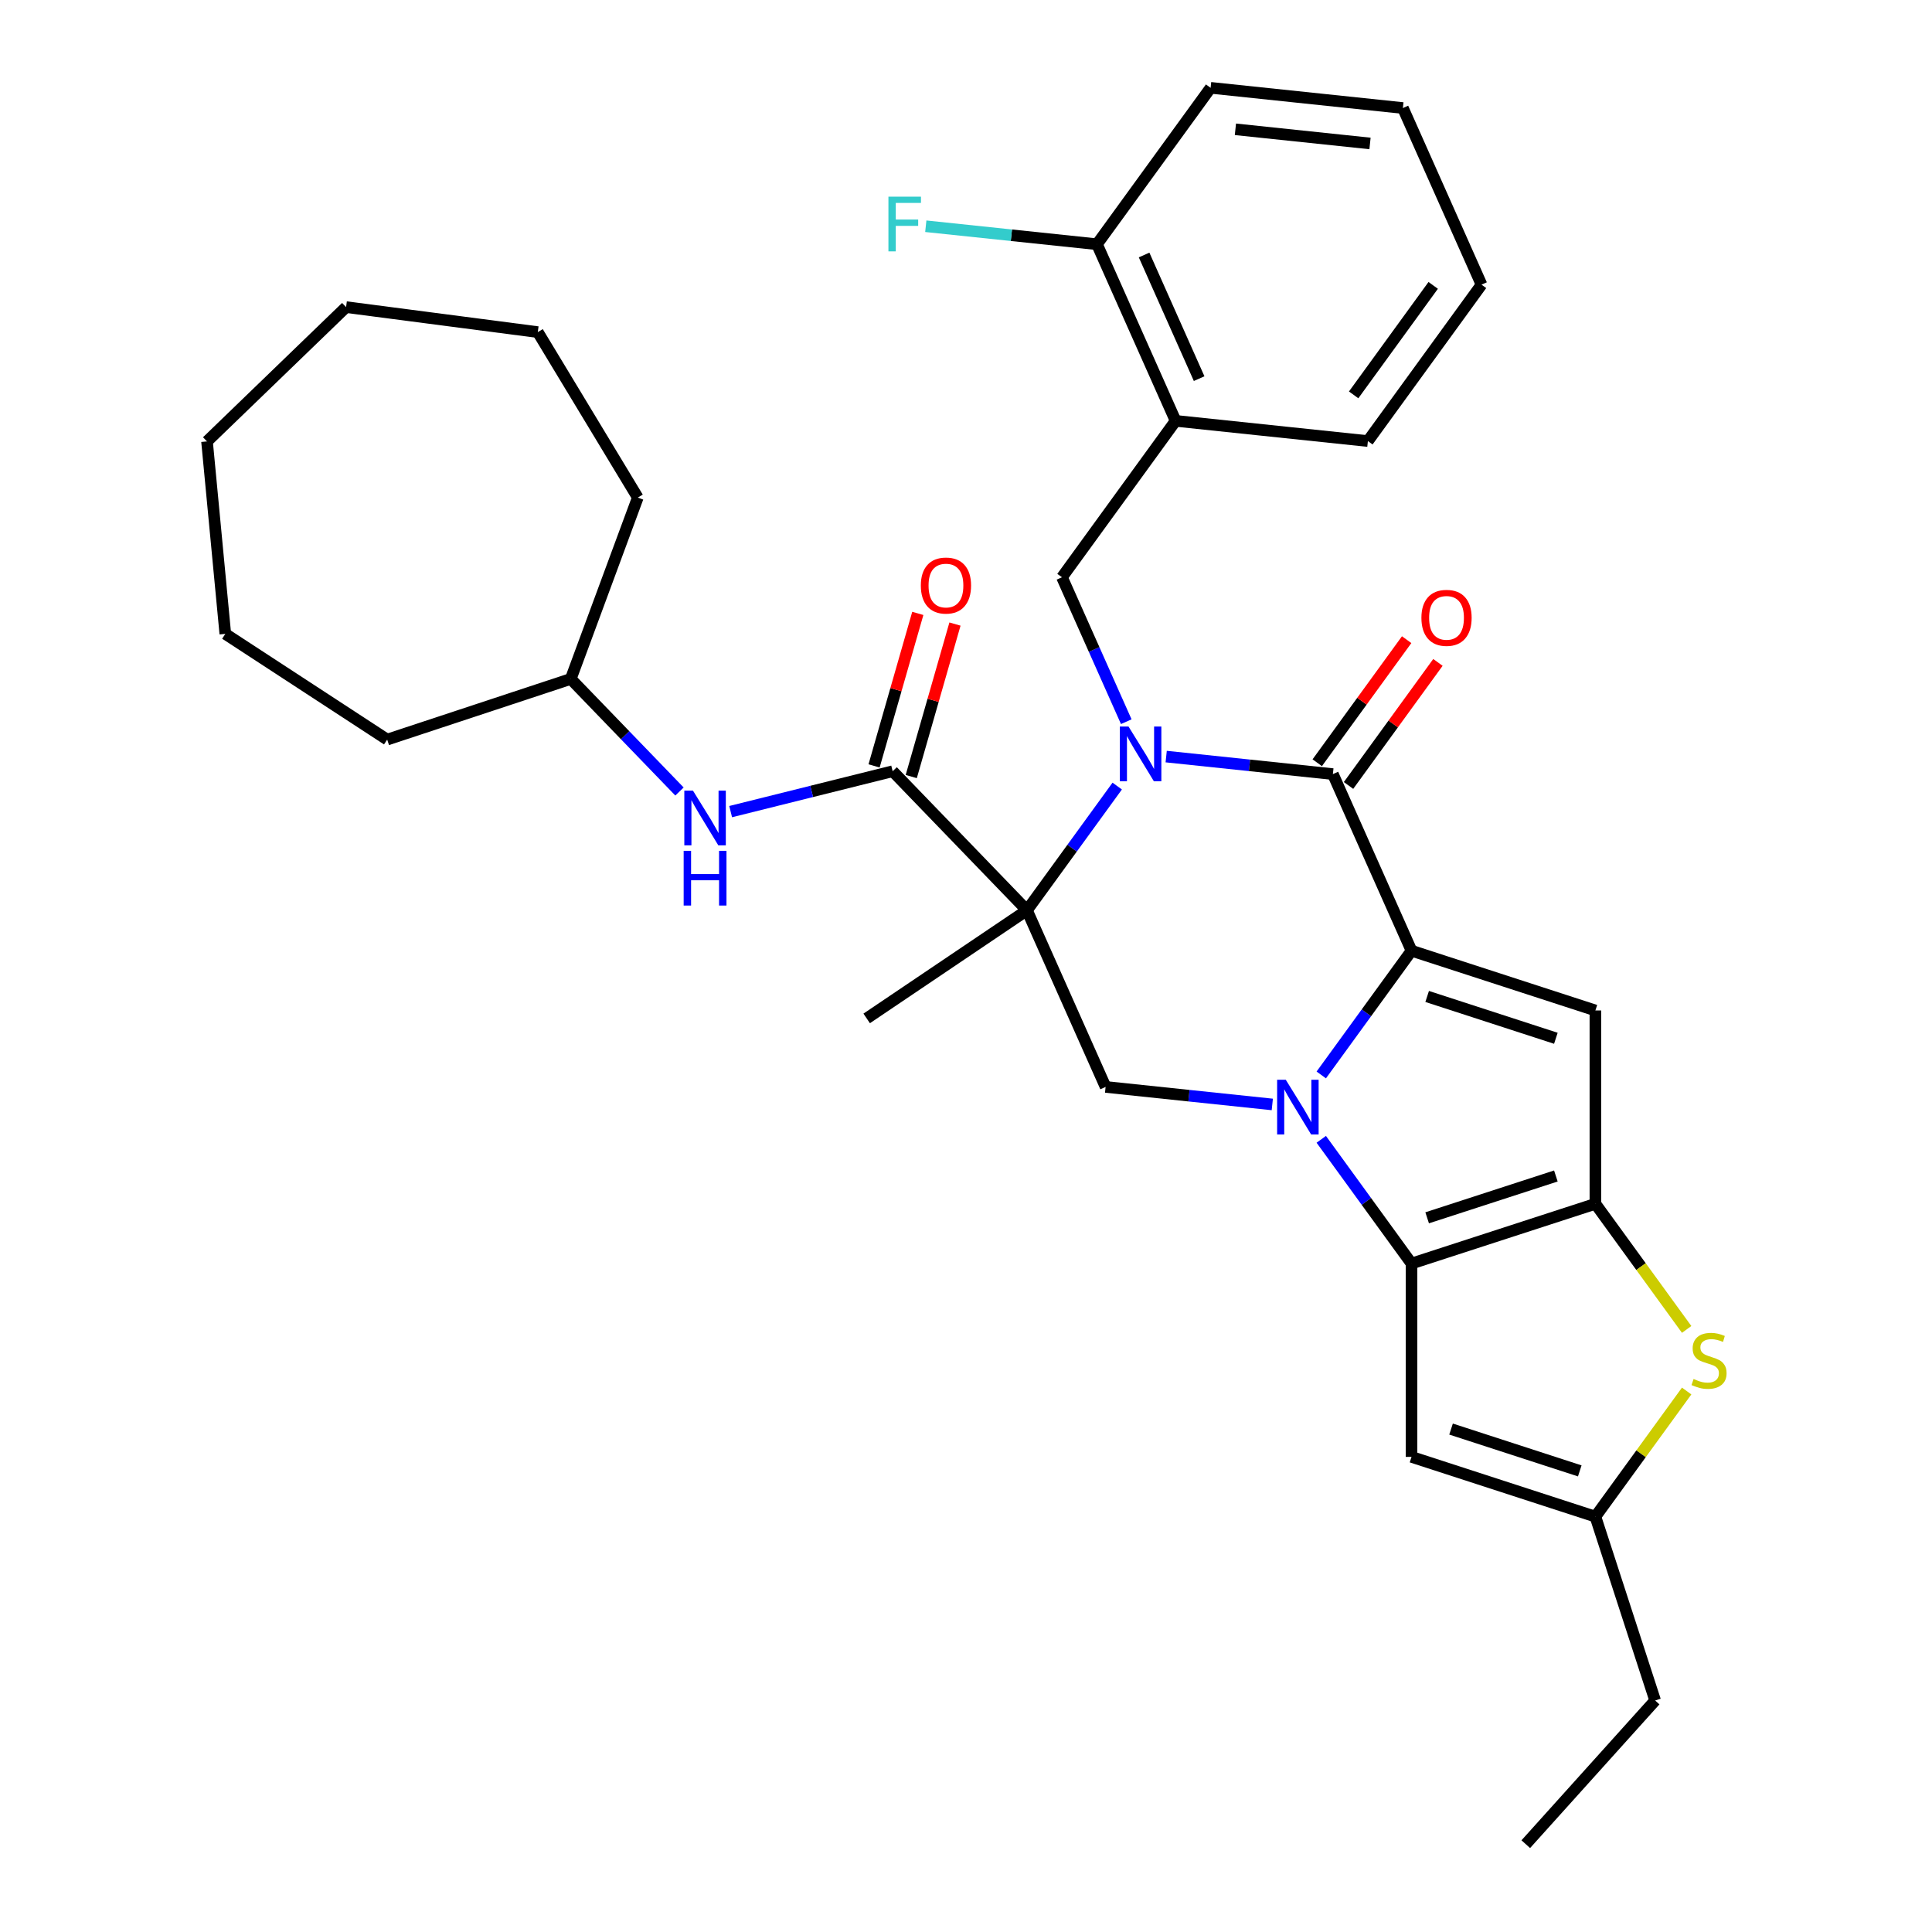<?xml version='1.0' encoding='iso-8859-1'?>
<svg version='1.1' baseProfile='full'
              xmlns='http://www.w3.org/2000/svg'
                      xmlns:rdkit='http://www.rdkit.org/xml'
                      xmlns:xlink='http://www.w3.org/1999/xlink'
                  xml:space='preserve'
width='1000px' height='1000px' viewBox='0 0 1000 1000'>
<!-- END OF HEADER -->
<rect style='opacity:1.0;fill:#FFFFFF;stroke:none' width='1000' height='1000' x='0' y='0'> </rect>
<path class='bond-2' d='M 578.27,406.874 L 554.913,439.022' style='fill:none;fill-rule:evenodd;stroke:#0000FF;stroke-width:6px;stroke-linecap:butt;stroke-linejoin:miter;stroke-opacity:1' />
<path class='bond-2' d='M 554.913,439.022 L 531.555,471.171' style='fill:none;fill-rule:evenodd;stroke:#000000;stroke-width:6px;stroke-linecap:butt;stroke-linejoin:miter;stroke-opacity:1' />
<path class='bond-4' d='M 603.617,391.604 L 646.758,396.138' style='fill:none;fill-rule:evenodd;stroke:#0000FF;stroke-width:6px;stroke-linecap:butt;stroke-linejoin:miter;stroke-opacity:1' />
<path class='bond-4' d='M 646.758,396.138 L 689.899,400.672' style='fill:none;fill-rule:evenodd;stroke:#000000;stroke-width:6px;stroke-linecap:butt;stroke-linejoin:miter;stroke-opacity:1' />
<path class='bond-11' d='M 582.957,373.55 L 566.315,336.171' style='fill:none;fill-rule:evenodd;stroke:#0000FF;stroke-width:6px;stroke-linecap:butt;stroke-linejoin:miter;stroke-opacity:1' />
<path class='bond-11' d='M 566.315,336.171 L 549.673,298.792' style='fill:none;fill-rule:evenodd;stroke:#000000;stroke-width:6px;stroke-linecap:butt;stroke-linejoin:miter;stroke-opacity:1' />
<path class='bond-0' d='M 683.886,556.389 L 707.244,524.24' style='fill:none;fill-rule:evenodd;stroke:#0000FF;stroke-width:6px;stroke-linecap:butt;stroke-linejoin:miter;stroke-opacity:1' />
<path class='bond-0' d='M 707.244,524.24 L 730.601,492.092' style='fill:none;fill-rule:evenodd;stroke:#000000;stroke-width:6px;stroke-linecap:butt;stroke-linejoin:miter;stroke-opacity:1' />
<path class='bond-3' d='M 683.886,589.713 L 707.244,621.861' style='fill:none;fill-rule:evenodd;stroke:#0000FF;stroke-width:6px;stroke-linecap:butt;stroke-linejoin:miter;stroke-opacity:1' />
<path class='bond-3' d='M 707.244,621.861 L 730.601,654.01' style='fill:none;fill-rule:evenodd;stroke:#000000;stroke-width:6px;stroke-linecap:butt;stroke-linejoin:miter;stroke-opacity:1' />
<path class='bond-33' d='M 658.539,571.659 L 615.398,567.125' style='fill:none;fill-rule:evenodd;stroke:#0000FF;stroke-width:6px;stroke-linecap:butt;stroke-linejoin:miter;stroke-opacity:1' />
<path class='bond-33' d='M 615.398,567.125 L 572.258,562.591' style='fill:none;fill-rule:evenodd;stroke:#000000;stroke-width:6px;stroke-linecap:butt;stroke-linejoin:miter;stroke-opacity:1' />
<path class='bond-1' d='M 730.601,492.092 L 689.899,400.672' style='fill:none;fill-rule:evenodd;stroke:#000000;stroke-width:6px;stroke-linecap:butt;stroke-linejoin:miter;stroke-opacity:1' />
<path class='bond-6' d='M 730.601,492.092 L 825.774,523.015' style='fill:none;fill-rule:evenodd;stroke:#000000;stroke-width:6px;stroke-linecap:butt;stroke-linejoin:miter;stroke-opacity:1' />
<path class='bond-6' d='M 738.692,515.765 L 805.314,537.411' style='fill:none;fill-rule:evenodd;stroke:#000000;stroke-width:6px;stroke-linecap:butt;stroke-linejoin:miter;stroke-opacity:1' />
<path class='bond-7' d='M 531.555,471.171 L 462.04,399.186' style='fill:none;fill-rule:evenodd;stroke:#000000;stroke-width:6px;stroke-linecap:butt;stroke-linejoin:miter;stroke-opacity:1' />
<path class='bond-8' d='M 531.555,471.171 L 572.258,562.591' style='fill:none;fill-rule:evenodd;stroke:#000000;stroke-width:6px;stroke-linecap:butt;stroke-linejoin:miter;stroke-opacity:1' />
<path class='bond-18' d='M 531.555,471.171 L 448.593,527.13' style='fill:none;fill-rule:evenodd;stroke:#000000;stroke-width:6px;stroke-linecap:butt;stroke-linejoin:miter;stroke-opacity:1' />
<path class='bond-10' d='M 730.601,654.01 L 730.601,754.081' style='fill:none;fill-rule:evenodd;stroke:#000000;stroke-width:6px;stroke-linecap:butt;stroke-linejoin:miter;stroke-opacity:1' />
<path class='bond-34' d='M 730.601,654.01 L 825.774,623.086' style='fill:none;fill-rule:evenodd;stroke:#000000;stroke-width:6px;stroke-linecap:butt;stroke-linejoin:miter;stroke-opacity:1' />
<path class='bond-34' d='M 738.692,630.337 L 805.314,608.69' style='fill:none;fill-rule:evenodd;stroke:#000000;stroke-width:6px;stroke-linecap:butt;stroke-linejoin:miter;stroke-opacity:1' />
<path class='bond-15' d='M 697.994,406.554 L 721.134,374.706' style='fill:none;fill-rule:evenodd;stroke:#000000;stroke-width:6px;stroke-linecap:butt;stroke-linejoin:miter;stroke-opacity:1' />
<path class='bond-15' d='M 721.134,374.706 L 744.273,342.857' style='fill:none;fill-rule:evenodd;stroke:#FF0000;stroke-width:6px;stroke-linecap:butt;stroke-linejoin:miter;stroke-opacity:1' />
<path class='bond-15' d='M 681.803,394.79 L 704.942,362.941' style='fill:none;fill-rule:evenodd;stroke:#000000;stroke-width:6px;stroke-linecap:butt;stroke-linejoin:miter;stroke-opacity:1' />
<path class='bond-15' d='M 704.942,362.941 L 728.082,331.093' style='fill:none;fill-rule:evenodd;stroke:#FF0000;stroke-width:6px;stroke-linecap:butt;stroke-linejoin:miter;stroke-opacity:1' />
<path class='bond-5' d='M 825.774,623.086 L 825.774,523.015' style='fill:none;fill-rule:evenodd;stroke:#000000;stroke-width:6px;stroke-linecap:butt;stroke-linejoin:miter;stroke-opacity:1' />
<path class='bond-9' d='M 825.774,623.086 L 849.394,655.596' style='fill:none;fill-rule:evenodd;stroke:#000000;stroke-width:6px;stroke-linecap:butt;stroke-linejoin:miter;stroke-opacity:1' />
<path class='bond-9' d='M 849.394,655.596 L 873.013,688.105' style='fill:none;fill-rule:evenodd;stroke:#CCCC00;stroke-width:6px;stroke-linecap:butt;stroke-linejoin:miter;stroke-opacity:1' />
<path class='bond-14' d='M 462.04,399.186 L 420.112,409.64' style='fill:none;fill-rule:evenodd;stroke:#000000;stroke-width:6px;stroke-linecap:butt;stroke-linejoin:miter;stroke-opacity:1' />
<path class='bond-14' d='M 420.112,409.64 L 378.183,420.094' style='fill:none;fill-rule:evenodd;stroke:#0000FF;stroke-width:6px;stroke-linecap:butt;stroke-linejoin:miter;stroke-opacity:1' />
<path class='bond-16' d='M 471.66,401.944 L 482.976,362.478' style='fill:none;fill-rule:evenodd;stroke:#000000;stroke-width:6px;stroke-linecap:butt;stroke-linejoin:miter;stroke-opacity:1' />
<path class='bond-16' d='M 482.976,362.478 L 494.293,323.012' style='fill:none;fill-rule:evenodd;stroke:#FF0000;stroke-width:6px;stroke-linecap:butt;stroke-linejoin:miter;stroke-opacity:1' />
<path class='bond-16' d='M 452.421,396.428 L 463.737,356.961' style='fill:none;fill-rule:evenodd;stroke:#000000;stroke-width:6px;stroke-linecap:butt;stroke-linejoin:miter;stroke-opacity:1' />
<path class='bond-16' d='M 463.737,356.961 L 475.054,317.495' style='fill:none;fill-rule:evenodd;stroke:#FF0000;stroke-width:6px;stroke-linecap:butt;stroke-linejoin:miter;stroke-opacity:1' />
<path class='bond-12' d='M 873.013,719.987 L 849.394,752.496' style='fill:none;fill-rule:evenodd;stroke:#CCCC00;stroke-width:6px;stroke-linecap:butt;stroke-linejoin:miter;stroke-opacity:1' />
<path class='bond-12' d='M 849.394,752.496 L 825.774,785.005' style='fill:none;fill-rule:evenodd;stroke:#000000;stroke-width:6px;stroke-linecap:butt;stroke-linejoin:miter;stroke-opacity:1' />
<path class='bond-36' d='M 730.601,754.081 L 825.774,785.005' style='fill:none;fill-rule:evenodd;stroke:#000000;stroke-width:6px;stroke-linecap:butt;stroke-linejoin:miter;stroke-opacity:1' />
<path class='bond-36' d='M 751.062,739.685 L 817.683,761.332' style='fill:none;fill-rule:evenodd;stroke:#000000;stroke-width:6px;stroke-linecap:butt;stroke-linejoin:miter;stroke-opacity:1' />
<path class='bond-13' d='M 549.673,298.792 L 608.493,217.833' style='fill:none;fill-rule:evenodd;stroke:#000000;stroke-width:6px;stroke-linecap:butt;stroke-linejoin:miter;stroke-opacity:1' />
<path class='bond-21' d='M 825.774,785.005 L 856.698,880.178' style='fill:none;fill-rule:evenodd;stroke:#000000;stroke-width:6px;stroke-linecap:butt;stroke-linejoin:miter;stroke-opacity:1' />
<path class='bond-17' d='M 608.493,217.833 L 567.791,126.414' style='fill:none;fill-rule:evenodd;stroke:#000000;stroke-width:6px;stroke-linecap:butt;stroke-linejoin:miter;stroke-opacity:1' />
<path class='bond-17' d='M 620.672,195.98 L 592.18,131.986' style='fill:none;fill-rule:evenodd;stroke:#000000;stroke-width:6px;stroke-linecap:butt;stroke-linejoin:miter;stroke-opacity:1' />
<path class='bond-22' d='M 608.493,217.833 L 708.016,228.294' style='fill:none;fill-rule:evenodd;stroke:#000000;stroke-width:6px;stroke-linecap:butt;stroke-linejoin:miter;stroke-opacity:1' />
<path class='bond-20' d='M 351.7,409.683 L 323.563,380.547' style='fill:none;fill-rule:evenodd;stroke:#0000FF;stroke-width:6px;stroke-linecap:butt;stroke-linejoin:miter;stroke-opacity:1' />
<path class='bond-20' d='M 323.563,380.547 L 295.426,351.41' style='fill:none;fill-rule:evenodd;stroke:#000000;stroke-width:6px;stroke-linecap:butt;stroke-linejoin:miter;stroke-opacity:1' />
<path class='bond-19' d='M 567.791,126.414 L 523.49,121.758' style='fill:none;fill-rule:evenodd;stroke:#000000;stroke-width:6px;stroke-linecap:butt;stroke-linejoin:miter;stroke-opacity:1' />
<path class='bond-19' d='M 523.49,121.758 L 479.19,117.101' style='fill:none;fill-rule:evenodd;stroke:#33CCCC;stroke-width:6px;stroke-linecap:butt;stroke-linejoin:miter;stroke-opacity:1' />
<path class='bond-23' d='M 567.791,126.414 L 626.611,45.455' style='fill:none;fill-rule:evenodd;stroke:#000000;stroke-width:6px;stroke-linecap:butt;stroke-linejoin:miter;stroke-opacity:1' />
<path class='bond-24' d='M 295.426,351.41 L 330.121,257.546' style='fill:none;fill-rule:evenodd;stroke:#000000;stroke-width:6px;stroke-linecap:butt;stroke-linejoin:miter;stroke-opacity:1' />
<path class='bond-25' d='M 295.426,351.41 L 200.408,382.808' style='fill:none;fill-rule:evenodd;stroke:#000000;stroke-width:6px;stroke-linecap:butt;stroke-linejoin:miter;stroke-opacity:1' />
<path class='bond-26' d='M 856.698,880.178 L 789.737,954.545' style='fill:none;fill-rule:evenodd;stroke:#000000;stroke-width:6px;stroke-linecap:butt;stroke-linejoin:miter;stroke-opacity:1' />
<path class='bond-27' d='M 708.016,228.294 L 766.837,147.334' style='fill:none;fill-rule:evenodd;stroke:#000000;stroke-width:6px;stroke-linecap:butt;stroke-linejoin:miter;stroke-opacity:1' />
<path class='bond-27' d='M 700.647,204.386 L 741.822,147.714' style='fill:none;fill-rule:evenodd;stroke:#000000;stroke-width:6px;stroke-linecap:butt;stroke-linejoin:miter;stroke-opacity:1' />
<path class='bond-35' d='M 626.611,45.455 L 726.134,55.915' style='fill:none;fill-rule:evenodd;stroke:#000000;stroke-width:6px;stroke-linecap:butt;stroke-linejoin:miter;stroke-opacity:1' />
<path class='bond-35' d='M 639.448,66.928 L 709.114,74.25' style='fill:none;fill-rule:evenodd;stroke:#000000;stroke-width:6px;stroke-linecap:butt;stroke-linejoin:miter;stroke-opacity:1' />
<path class='bond-29' d='M 330.121,257.546 L 278.367,171.897' style='fill:none;fill-rule:evenodd;stroke:#000000;stroke-width:6px;stroke-linecap:butt;stroke-linejoin:miter;stroke-opacity:1' />
<path class='bond-30' d='M 200.408,382.808 L 116.618,328.096' style='fill:none;fill-rule:evenodd;stroke:#000000;stroke-width:6px;stroke-linecap:butt;stroke-linejoin:miter;stroke-opacity:1' />
<path class='bond-28' d='M 766.837,147.334 L 726.134,55.915' style='fill:none;fill-rule:evenodd;stroke:#000000;stroke-width:6px;stroke-linecap:butt;stroke-linejoin:miter;stroke-opacity:1' />
<path class='bond-32' d='M 278.367,171.897 L 179.136,158.959' style='fill:none;fill-rule:evenodd;stroke:#000000;stroke-width:6px;stroke-linecap:butt;stroke-linejoin:miter;stroke-opacity:1' />
<path class='bond-31' d='M 116.618,328.096 L 107.151,228.474' style='fill:none;fill-rule:evenodd;stroke:#000000;stroke-width:6px;stroke-linecap:butt;stroke-linejoin:miter;stroke-opacity:1' />
<path class='bond-37' d='M 107.151,228.474 L 179.136,158.959' style='fill:none;fill-rule:evenodd;stroke:#000000;stroke-width:6px;stroke-linecap:butt;stroke-linejoin:miter;stroke-opacity:1' />
<path  class='atom-0' d='M 584.116 376.052
L 593.396 391.052
Q 594.316 392.532, 595.796 395.212
Q 597.276 397.892, 597.356 398.052
L 597.356 376.052
L 601.116 376.052
L 601.116 404.372
L 597.236 404.372
L 587.276 387.972
Q 586.116 386.052, 584.876 383.852
Q 583.676 381.652, 583.316 380.972
L 583.316 404.372
L 579.636 404.372
L 579.636 376.052
L 584.116 376.052
' fill='#0000FF'/>
<path  class='atom-1' d='M 665.521 558.891
L 674.801 573.891
Q 675.721 575.371, 677.201 578.051
Q 678.681 580.731, 678.761 580.891
L 678.761 558.891
L 682.521 558.891
L 682.521 587.211
L 678.641 587.211
L 668.681 570.811
Q 667.521 568.891, 666.281 566.691
Q 665.081 564.491, 664.721 563.811
L 664.721 587.211
L 661.041 587.211
L 661.041 558.891
L 665.521 558.891
' fill='#0000FF'/>
<path  class='atom-10' d='M 876.595 713.766
Q 876.915 713.886, 878.235 714.446
Q 879.555 715.006, 880.995 715.366
Q 882.475 715.686, 883.915 715.686
Q 886.595 715.686, 888.155 714.406
Q 889.715 713.086, 889.715 710.806
Q 889.715 709.246, 888.915 708.286
Q 888.155 707.326, 886.955 706.806
Q 885.755 706.286, 883.755 705.686
Q 881.235 704.926, 879.715 704.206
Q 878.235 703.486, 877.155 701.966
Q 876.115 700.446, 876.115 697.886
Q 876.115 694.326, 878.515 692.126
Q 880.955 689.926, 885.755 689.926
Q 889.035 689.926, 892.755 691.486
L 891.835 694.566
Q 888.435 693.166, 885.875 693.166
Q 883.115 693.166, 881.595 694.326
Q 880.075 695.446, 880.115 697.406
Q 880.115 698.926, 880.875 699.846
Q 881.675 700.766, 882.795 701.286
Q 883.955 701.806, 885.875 702.406
Q 888.435 703.206, 889.955 704.006
Q 891.475 704.806, 892.555 706.446
Q 893.675 708.046, 893.675 710.806
Q 893.675 714.726, 891.035 716.846
Q 888.435 718.926, 884.075 718.926
Q 881.555 718.926, 879.635 718.366
Q 877.755 717.846, 875.515 716.926
L 876.595 713.766
' fill='#CCCC00'/>
<path  class='atom-15' d='M 358.682 409.235
L 367.962 424.235
Q 368.882 425.715, 370.362 428.395
Q 371.842 431.075, 371.922 431.235
L 371.922 409.235
L 375.682 409.235
L 375.682 437.555
L 371.802 437.555
L 361.842 421.155
Q 360.682 419.235, 359.442 417.035
Q 358.242 414.835, 357.882 414.155
L 357.882 437.555
L 354.202 437.555
L 354.202 409.235
L 358.682 409.235
' fill='#0000FF'/>
<path  class='atom-15' d='M 353.862 440.387
L 357.702 440.387
L 357.702 452.427
L 372.182 452.427
L 372.182 440.387
L 376.022 440.387
L 376.022 468.707
L 372.182 468.707
L 372.182 455.627
L 357.702 455.627
L 357.702 468.707
L 353.862 468.707
L 353.862 440.387
' fill='#0000FF'/>
<path  class='atom-16' d='M 735.719 319.793
Q 735.719 312.993, 739.079 309.193
Q 742.439 305.393, 748.719 305.393
Q 754.999 305.393, 758.359 309.193
Q 761.719 312.993, 761.719 319.793
Q 761.719 326.673, 758.319 330.593
Q 754.919 334.473, 748.719 334.473
Q 742.479 334.473, 739.079 330.593
Q 735.719 326.713, 735.719 319.793
M 748.719 331.273
Q 753.039 331.273, 755.359 328.393
Q 757.719 325.473, 757.719 319.793
Q 757.719 314.233, 755.359 311.433
Q 753.039 308.593, 748.719 308.593
Q 744.399 308.593, 742.039 311.393
Q 739.719 314.193, 739.719 319.793
Q 739.719 325.513, 742.039 328.393
Q 744.399 331.273, 748.719 331.273
' fill='#FF0000'/>
<path  class='atom-17' d='M 476.623 303.072
Q 476.623 296.272, 479.983 292.472
Q 483.343 288.672, 489.623 288.672
Q 495.903 288.672, 499.263 292.472
Q 502.623 296.272, 502.623 303.072
Q 502.623 309.952, 499.223 313.872
Q 495.823 317.752, 489.623 317.752
Q 483.383 317.752, 479.983 313.872
Q 476.623 309.992, 476.623 303.072
M 489.623 314.552
Q 493.943 314.552, 496.263 311.672
Q 498.623 308.752, 498.623 303.072
Q 498.623 297.512, 496.263 294.712
Q 493.943 291.872, 489.623 291.872
Q 485.303 291.872, 482.943 294.672
Q 480.623 297.472, 480.623 303.072
Q 480.623 308.792, 482.943 311.672
Q 485.303 314.552, 489.623 314.552
' fill='#FF0000'/>
<path  class='atom-20' d='M 459.848 101.793
L 476.688 101.793
L 476.688 105.033
L 463.648 105.033
L 463.648 113.633
L 475.248 113.633
L 475.248 116.913
L 463.648 116.913
L 463.648 130.113
L 459.848 130.113
L 459.848 101.793
' fill='#33CCCC'/>
</svg>
